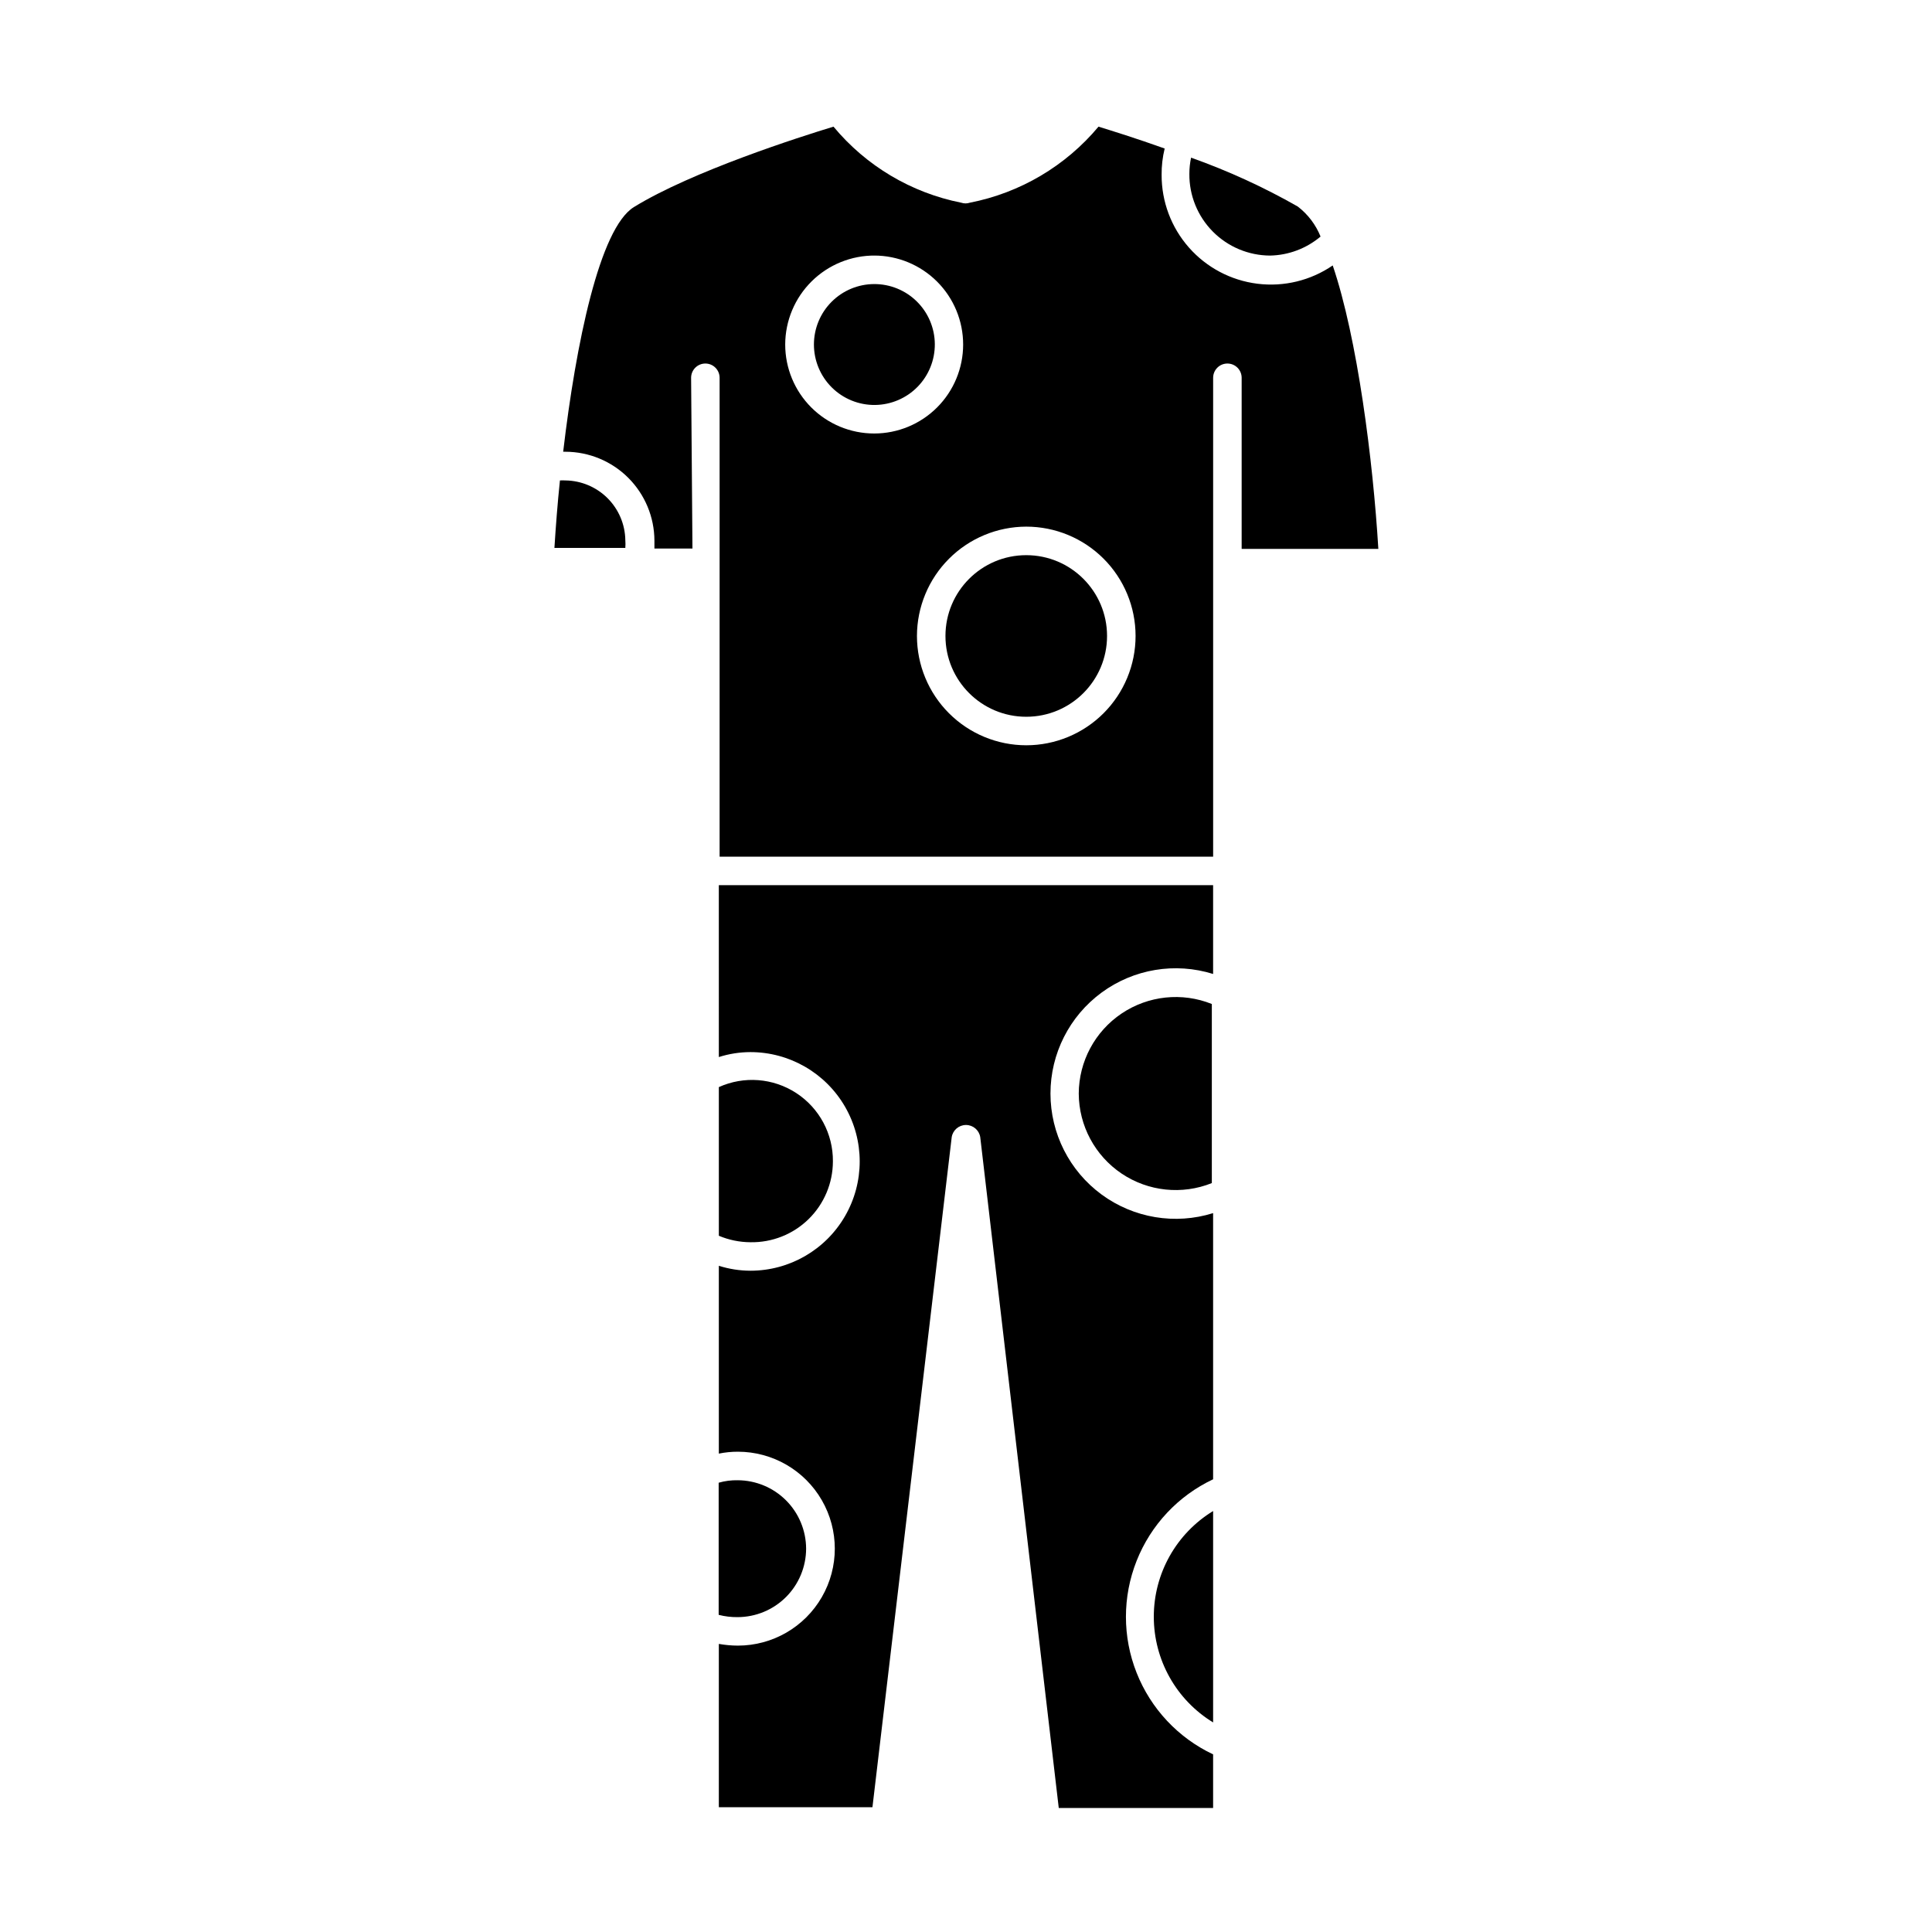 <?xml version="1.0" encoding="UTF-8"?>
<!-- Uploaded to: ICON Repo, www.iconrepo.com, Generator: ICON Repo Mixer Tools -->
<svg fill="#000000" width="800px" height="800px" version="1.1" viewBox="144 144 512 512" xmlns="http://www.w3.org/2000/svg">
 <g>
  <path d="m327.15 244.12c0-2.09 1.691-3.781 3.777-3.781 2.086 0 3.777 1.691 3.777 3.781v126.91h130.79v-126.91c0-2.09 1.691-3.781 3.781-3.781 2.086 0 3.777 1.691 3.777 3.781v45.344h36.223c-1.41-23.426-5.543-55.871-12.09-75.117v-0.004c-5.84 4-12.938 5.727-19.961 4.848-7.019-0.875-13.48-4.289-18.156-9.602-4.676-5.312-7.246-12.148-7.227-19.227-0.027-2.359 0.246-4.711 0.809-7.004-7.609-2.719-14.105-4.734-17.531-5.793h-0.004c-8.719 10.434-20.762 17.547-34.105 20.152-0.738 0.25-1.535 0.25-2.269 0-13.262-2.633-25.219-9.746-33.855-20.152-8.664 2.621-37.535 11.84-52.898 21.312-9.07 5.594-15.367 36.125-18.742 64.84h0.605c6.246 0.012 12.238 2.5 16.656 6.918 4.418 4.422 6.906 10.41 6.922 16.66v2.066h10.078zm88.82 39.449v-0.004c7.684 0 15.051 3.055 20.484 8.488 5.434 5.43 8.484 12.801 8.484 20.484 0 7.68-3.051 15.051-8.484 20.48-5.434 5.434-12.801 8.488-20.484 8.488s-15.051-3.055-20.484-8.488c-5.434-5.43-8.484-12.801-8.484-20.48 0.012-7.68 3.07-15.043 8.5-20.473 5.43-5.43 12.789-8.484 20.469-8.5zm-40.305-71.844c6.254 0 12.25 2.484 16.672 6.902 4.422 4.422 6.906 10.422 6.906 16.676 0 6.25-2.484 12.25-6.906 16.672-4.422 4.422-10.418 6.906-16.672 6.906-6.254 0-12.25-2.484-16.672-6.906-4.422-4.422-6.906-10.422-6.906-16.672 0.012-6.293 2.535-12.324 7.012-16.75 4.473-4.426 10.527-6.883 16.82-6.828z"/>
  <path d="m293.85 271.32c-0.488-0.027-0.977-0.027-1.461 0-0.656 6.246-1.109 12.344-1.461 17.887h18.793-0.004c0.055-0.688 0.055-1.379 0-2.066-0.062-4.184-1.758-8.176-4.723-11.133-2.965-2.953-6.961-4.633-11.145-4.688z"/>
  <path d="m480.61 211.73c4.894-0.105 9.605-1.883 13.352-5.039-1.266-3.148-3.352-5.898-6.047-7.961-9.023-5.141-18.48-9.473-28.266-12.949-0.301 1.41-0.453 2.844-0.453 4.285-0.055 5.719 2.176 11.219 6.199 15.289 4.019 4.066 9.496 6.359 15.215 6.375z"/>
  <path d="m334.5 424.13c2.703-0.863 5.523-1.305 8.363-1.312 10.348 0 19.914 5.523 25.086 14.484 5.176 8.965 5.176 20.008 0 28.969-5.172 8.965-14.738 14.484-25.086 14.484-2.84-0.008-5.66-0.449-8.363-1.309v49.777c1.656-0.336 3.344-0.508 5.039-0.504 9.18 0 17.66 4.898 22.25 12.848 4.59 7.949 4.59 17.742 0 25.691-4.59 7.953-13.07 12.848-22.25 12.848-1.691-0.008-3.375-0.16-5.039-0.453v43.277h40.707l21.008-177.59c0.305-1.848 1.902-3.207 3.781-3.207 1.875 0 3.473 1.359 3.777 3.207l20.809 177.79 40.906 0.004v-14.207c-9.262-4.371-16.512-12.105-20.277-21.629-3.769-9.523-3.769-20.125 0-29.648 3.766-9.523 11.016-17.254 20.277-21.625v-70.535c-10.078 3.152-21.059 1.316-29.566-4.938-8.512-6.258-13.535-16.188-13.535-26.75s5.023-20.496 13.535-26.75c8.508-6.258 19.488-8.09 29.566-4.941v-23.527h-130.99z"/>
  <path d="m364.73 451.79c0.066-7.305-3.598-14.137-9.719-18.125-6.121-3.988-13.852-4.582-20.508-1.574v39.398c2.648 1.117 5.488 1.699 8.363 1.715 5.754 0.105 11.309-2.098 15.418-6.125 4.113-4.027 6.434-9.535 6.445-15.289z"/>
  <path d="m357.63 554.42c-0.016-4.809-1.93-9.414-5.328-12.812-3.398-3.398-8.004-5.312-12.809-5.328-1.703-0.035-3.402 0.184-5.039 0.656v35.016c1.645 0.422 3.34 0.625 5.039 0.605 4.805-0.016 9.41-1.93 12.809-5.328 3.398-3.398 5.312-8.004 5.328-12.809z"/>
  <path d="m437.38 312.54c0 11.824-9.59 21.41-21.414 21.41s-21.41-9.586-21.41-21.41c0-11.828 9.586-21.414 21.41-21.414s21.414 9.586 21.414 21.414"/>
  <path d="m375.92 251.32c4.234-0.055 8.277-1.781 11.242-4.809s4.609-7.109 4.574-11.344c-0.035-4.238-1.746-8.289-4.762-11.266-3.016-2.981-7.086-4.641-11.324-4.621-4.238 0.016-8.297 1.711-11.285 4.715-2.988 3-4.668 7.066-4.668 11.305 0 4.281 1.715 8.387 4.762 11.398s7.176 4.676 11.461 4.621z"/>
  <path d="m449.77 572.45c-0.004 11.438 5.953 22.055 15.719 28.012v-56.023c-9.766 5.957-15.723 16.57-15.719 28.012z"/>
  <path d="m429.88 433.8c0.039 8.512 4.289 16.449 11.348 21.203 7.062 4.75 16.02 5.695 23.918 2.527v-47.461c-7.898-3.172-16.855-2.223-23.918 2.527-7.059 4.75-11.309 12.691-11.348 21.203z"/>
 </g>
</svg>